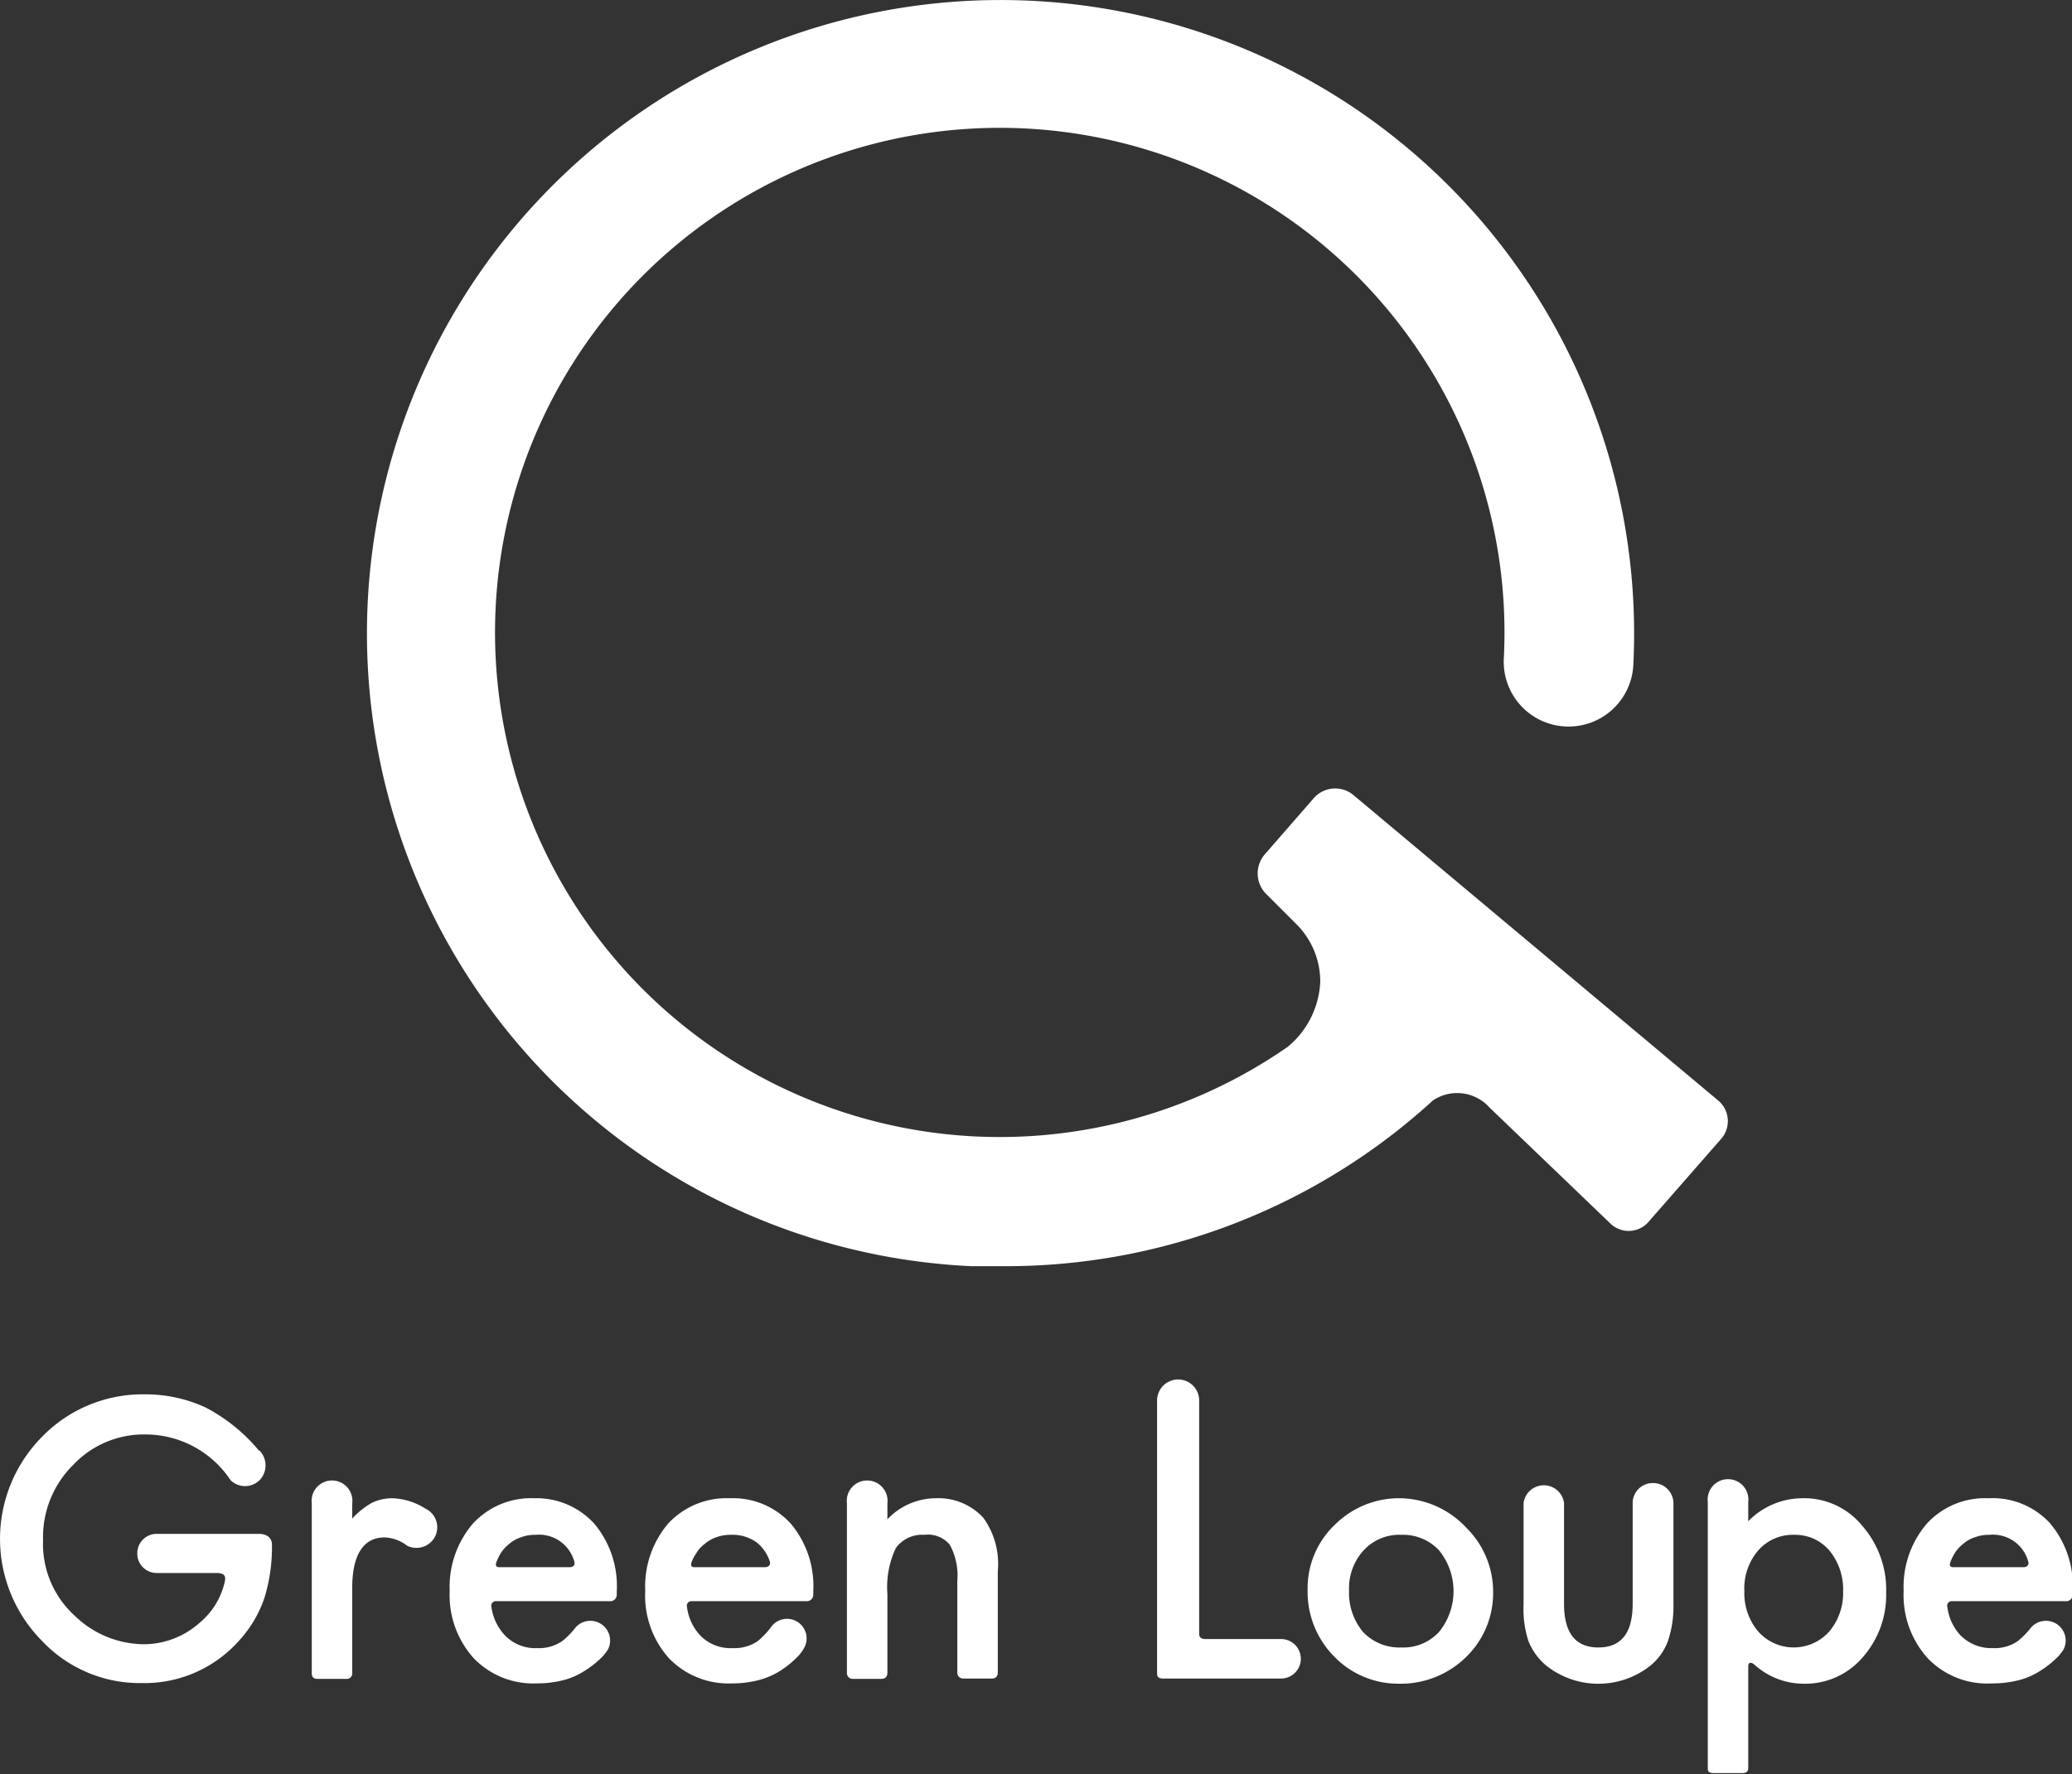 <svg xmlns="http://www.w3.org/2000/svg" viewBox="0 0 64 54.81"><rect x="0" y="0" width="64" height="54.81" fill="#333333" stroke="none"/><defs><style>.cls-1{fill:#fff;}</style></defs><title>gl_logo-white</title><g id="レイヤー_2" data-name="レイヤー 2"><g id="gl-logo"><path class="cls-1" d="M41.8,24.56a.88.88,0,0,0-1.22.1l-1.49,1.71a.9.9,0,0,0,0,1.23l1,1a2.51,2.51,0,0,1,.69,1.74,2.77,2.77,0,0,1-1,2,15.59,15.59,0,1,1,6.67-12,2,2,0,0,0,4,.21A19.57,19.57,0,1,0,30,39.12c.34,0,.69,0,1,0A19.54,19.54,0,0,0,44.26,34a1.34,1.34,0,0,1,1.75.22l3.73,3.58a.81.81,0,0,0,1.18-.05l2.24-2.56A.83.83,0,0,0,53.07,34Z"/><path class="cls-1" d="M8,47.39H4.85a.6.6,0,0,0-.61.6.6.6,0,0,0,.6.61H6.69c.26,0,.29.11.25.28a2.31,2.31,0,0,1-.8,1.28,2.59,2.59,0,0,1-1.72.64,3.09,3.09,0,0,1-2.09-.86,3,3,0,0,1-1-2.36,3.14,3.14,0,0,1,.93-2.32,3,3,0,0,1,2.28-.94,3.15,3.15,0,0,1,2.58,1.41h0a.64.64,0,0,0,.9,0,.66.66,0,0,0,0-.91H8a5.4,5.4,0,0,0-1.64-1.33,4.41,4.41,0,0,0-1.88-.41,4.33,4.33,0,0,0-3.18,1.31,4.48,4.48,0,0,0,0,6.31A4.15,4.15,0,0,0,4.37,52a3.91,3.91,0,0,0,3.05-1.35,3.69,3.69,0,0,0,.75-1.29,5.3,5.3,0,0,0,.23-1.63C8.4,47.42,8.1,47.39,8,47.39Z"/><path class="cls-1" d="M43.28,46.29a2.81,2.81,0,0,0-2.05.82,2.7,2.7,0,0,0-.84,2,2.84,2.84,0,0,0,.82,2.07,2.75,2.75,0,0,0,2,.84,2.88,2.88,0,0,0,2.07-.82,2.75,2.75,0,0,0,.84-2,2.78,2.78,0,0,0-.83-2A2.85,2.85,0,0,0,43.28,46.29Zm1.17,4.13a1.5,1.5,0,0,1-1.17.48,1.54,1.54,0,0,1-1.18-.48,1.89,1.89,0,0,1-.43-1.29,1.73,1.73,0,0,1,.45-1.23,1.49,1.49,0,0,1,1.16-.48,1.52,1.52,0,0,1,1.17.48,2,2,0,0,1,0,2.52Z"/><path class="cls-1" d="M13.14,46.61a2.05,2.05,0,0,0-1-.32,1.45,1.45,0,0,0-.65.14,2.36,2.36,0,0,0-.61.49v-.47h0a.63.63,0,1,0-1.25,0v5.24c0,.12.05.18.17.18h.89a.17.17,0,0,0,.19-.19V49.05c0-1,.34-1.55,1-1.55a1.22,1.22,0,0,1,.7.26h0a.65.65,0,0,0,.86-.29A.64.64,0,0,0,13.14,46.61Z"/><path class="cls-1" d="M39.57,50.64H37.23c-.16,0-.19-.08-.19-.17v-7.2h0a.65.65,0,0,0-1.3,0v8.4c0,.11,0,.19.2.19h3.63a.61.61,0,0,0,0-1.22Z"/><path class="cls-1" d="M51.05,45.82a.62.62,0,0,0-.62.62h0v3.11c0,.9-.35,1.35-1.06,1.35s-1.06-.45-1.06-1.35V46.44h0a.63.63,0,0,0-1.25,0v3.14a3.17,3.17,0,0,0,.15,1.12,1.9,1.9,0,0,0,.55.76,2.59,2.59,0,0,0,3.22,0,1.78,1.78,0,0,0,.54-.76,3.38,3.38,0,0,0,.17-1.12V46.44A.63.63,0,0,0,51.05,45.82Z"/><path class="cls-1" d="M55.63,46.29A2.35,2.35,0,0,0,54,47v-.59h0a.63.63,0,1,0-1.25,0v8.2c0,.09,0,.17.18.17h.89c.16,0,.18-.08.18-.18V51.49c0-.21.18-.07.18-.07a2.26,2.26,0,0,0,1.53.6,2.33,2.33,0,0,0,1.82-.81,2.91,2.91,0,0,0,.73-2,3,3,0,0,0-.74-2.07A2.32,2.32,0,0,0,55.63,46.29Zm.87,4.12a1.47,1.47,0,0,1-2.19,0,1.83,1.83,0,0,1-.43-1.25,1.8,1.8,0,0,1,.43-1.26,1.42,1.42,0,0,1,1.12-.48,1.38,1.38,0,0,1,1.08.49,1.89,1.89,0,0,1,.42,1.27A1.84,1.84,0,0,1,56.5,50.41Z"/><path class="cls-1" d="M16.51,46.29a2.44,2.44,0,0,0-1.9.78,3,3,0,0,0-.72,2.08,2.91,2.91,0,0,0,.74,2.08,2.55,2.55,0,0,0,1.95.78,3.21,3.21,0,0,0,.78-.09,2.21,2.21,0,0,0,.67-.28,3,3,0,0,0,.6-.48,1.63,1.63,0,0,0,.15-.2l0,0a.61.61,0,0,0-1-.68h0a2.34,2.34,0,0,1-.41.42,1.25,1.25,0,0,1-.77.22,1.3,1.3,0,0,1-1-.39,1.58,1.58,0,0,1-.42-.88.14.14,0,0,1,.14-.18h3.51a.2.2,0,0,0,.22-.18v-.11a3,3,0,0,0-.69-2.1A2.41,2.41,0,0,0,16.51,46.29Zm1.08,2.13H15.42c-.14,0-.1-.12-.09-.15a1.69,1.69,0,0,1,.13-.27,1.19,1.19,0,0,1,.28-.31,1.11,1.11,0,0,1,.37-.2,1.18,1.18,0,0,1,.43-.07,1.13,1.13,0,0,1,1.2.83C17.76,48.31,17.75,48.42,17.59,48.42Z"/><path class="cls-1" d="M22.54,46.29a2.46,2.46,0,0,0-1.9.78,3,3,0,0,0-.71,2.08,2.9,2.9,0,0,0,.73,2.08,2.55,2.55,0,0,0,1.95.78,3.21,3.21,0,0,0,.78-.09,2.38,2.38,0,0,0,.68-.28,3,3,0,0,0,.59-.48,1,1,0,0,0,.15-.2l0,0a.6.6,0,0,0-1-.68h0a2.55,2.55,0,0,1-.4.42,1.26,1.26,0,0,1-.78.22,1.3,1.3,0,0,1-1-.39,1.57,1.57,0,0,1-.41-.88.14.14,0,0,1,.13-.18H24.9a.2.2,0,0,0,.22-.18v-.11a3,3,0,0,0-.69-2.1A2.41,2.41,0,0,0,22.54,46.29Zm1.08,2.13H21.45c-.14,0-.1-.12-.09-.15A1.15,1.15,0,0,1,21.5,48a1,1,0,0,1,.28-.31,1.07,1.07,0,0,1,.36-.2,1.25,1.25,0,0,1,.43-.07,1.27,1.27,0,0,1,.81.24,1.24,1.24,0,0,1,.4.59C23.8,48.31,23.78,48.42,23.62,48.42Z"/><path class="cls-1" d="M63.31,47.05a2.41,2.41,0,0,0-1.89-.76,2.44,2.44,0,0,0-1.9.78,3,3,0,0,0-.72,2.08,2.91,2.91,0,0,0,.74,2.08,2.55,2.55,0,0,0,2,.78,3.21,3.21,0,0,0,.78-.09,2.21,2.21,0,0,0,.67-.28,3,3,0,0,0,.6-.48,1.63,1.63,0,0,0,.15-.2l0,0a.61.61,0,0,0-1-.68h0a2.79,2.79,0,0,1-.41.42,1.25,1.25,0,0,1-.77.22,1.34,1.34,0,0,1-1-.39,1.57,1.57,0,0,1-.41-.88.14.14,0,0,1,.14-.18h3.51a.2.2,0,0,0,.22-.18v-.11A3,3,0,0,0,63.31,47.05Zm-.81,1.37H60.33c-.14,0-.1-.12-.09-.15a1.69,1.69,0,0,1,.13-.27,1.19,1.19,0,0,1,.28-.31,1,1,0,0,1,.37-.2,1.18,1.18,0,0,1,.43-.07,1.13,1.13,0,0,1,1.2.83C62.67,48.31,62.65,48.42,62.5,48.42Z"/><path class="cls-1" d="M28.89,46.29a2.07,2.07,0,0,0-1.48.65v-.49h0a.63.63,0,1,0-1.25,0v5.22a.18.18,0,0,0,.19.2h.87c.14,0,.19-.08.19-.2V49.25a2.82,2.82,0,0,1,.26-1.42,1,1,0,0,1,.88-.41.88.88,0,0,1,.79.31,2,2,0,0,1,.23,1.11v2.82a.18.18,0,0,0,.19.2h.87c.14,0,.19-.08.19-.2V48.54a2.43,2.43,0,0,0-.45-1.65A1.89,1.89,0,0,0,28.89,46.29Z"/></g></g></svg>